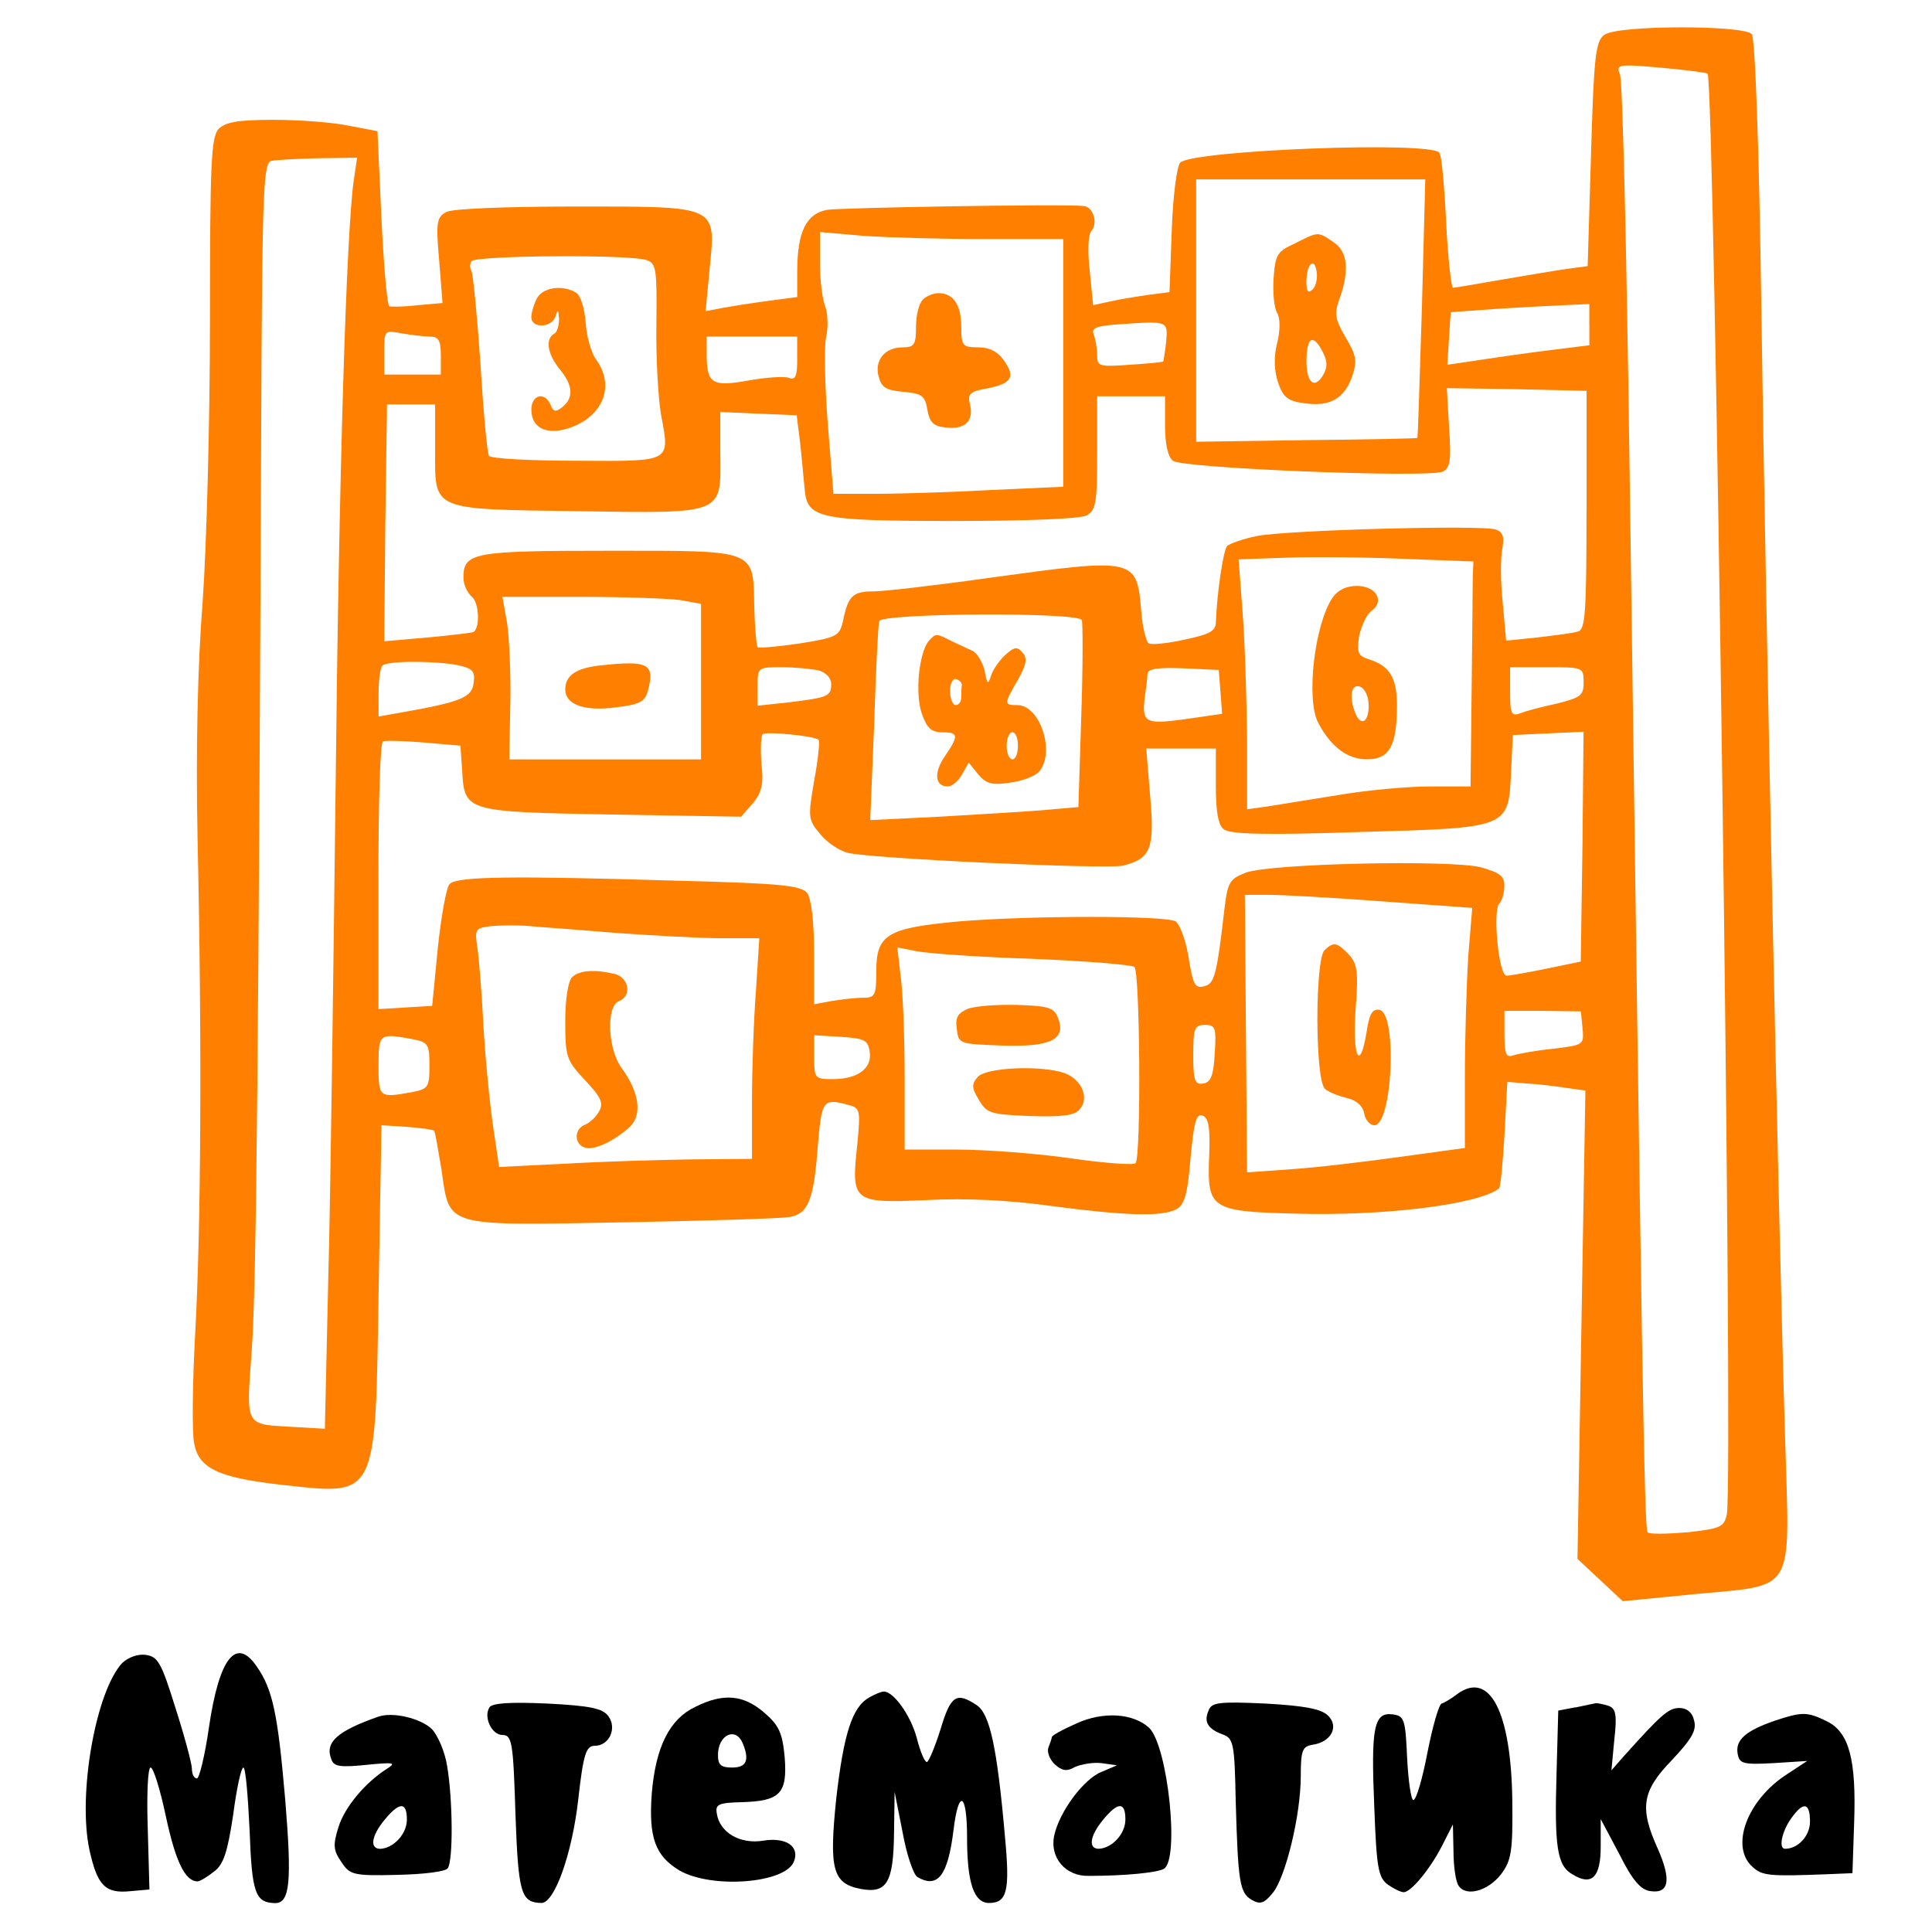 <?xml version="1.0"?>
<svg width="400" height="400" xmlns="http://www.w3.org/2000/svg" xmlns:svg="http://www.w3.org/2000/svg" preserveAspectRatio="xMidYMid meet" version="1.0">
 <g class="layer">
  <title>Layer 1</title>
  <path d="m332.22,7.18c-1.87,1.23 -2.23,4.38 -2.81,24.58l-0.7,23.34l-4.22,0.56c-2.34,0.34 -8.43,1.35 -13.59,2.24c-5.15,0.9 -9.72,1.68 -10.07,1.68c-0.35,0 -1.05,-6.06 -1.41,-13.35c-0.35,-7.41 -0.94,-14.03 -1.41,-14.59c-1.52,-2.47 -50.96,-0.56 -53.65,2.02c-0.7,0.67 -1.52,6.96 -1.76,14.03l-0.47,12.79l-4.33,0.56c-2.34,0.34 -5.86,0.9 -7.85,1.35l-3.63,0.79l-0.7,-7.07c-0.47,-4.15 -0.35,-7.52 0.35,-8.3c1.41,-1.68 0.35,-5.05 -1.64,-5.16c-4.33,-0.45 -49.9,0.34 -53.06,0.79c-4.33,0.79 -6.21,4.49 -6.21,12.79l0,5.27l-5.97,0.79c-3.4,0.45 -7.61,1.12 -9.49,1.46l-3.51,0.67l0.82,-8.64c1.29,-13.35 2.11,-13.02 -27.76,-13.02c-14.41,0 -25.42,0.45 -26.71,1.12c-1.99,1.01 -2.23,2.02 -1.52,9.99l0.7,8.87l-5.15,0.45c-2.81,0.34 -5.51,0.34 -5.86,0.22c-0.47,-0.22 -1.17,-8.53 -1.64,-18.29l-0.82,-17.96l-5.86,-1.12c-3.16,-0.67 -10.07,-1.23 -15.46,-1.23c-7.73,0 -10.07,0.45 -11.6,1.91c-1.52,1.8 -1.76,7.07 -1.76,39.61c0,20.65 -0.7,46.91 -1.52,58.35c-1.05,13.13 -1.41,31.09 -1.05,48.82c0.94,42.53 0.7,80.91 -0.47,102.23c-0.59,10.55 -0.7,20.99 -0.23,23.12c0.94,5.16 5.04,7.07 17.81,8.53c20.27,2.24 19.68,3.37 20.38,-40.18l0.59,-34.23l5.27,0.34c2.93,0.22 5.39,0.56 5.62,0.79c0.23,0.22 0.82,3.82 1.52,7.97c1.76,12.12 0.12,11.67 37.72,11c17.57,-0.34 33.03,-0.79 34.44,-1.12c3.75,-0.67 4.92,-3.48 5.74,-14.36c0.82,-9.88 1.05,-10.21 6.21,-8.87c2.58,0.67 2.69,0.9 1.99,8.3c-1.29,11.78 -0.94,12.12 14.17,11.45c8.32,-0.45 17.22,0 26.12,1.23c15.35,2.02 22.73,2.24 25.77,0.67c1.64,-0.9 2.34,-3.03 2.93,-10.55c0.7,-7.41 1.17,-9.31 2.46,-8.87c1.29,0.45 1.64,2.47 1.41,8.3c-0.47,11 0.23,11.56 17.57,12.01c18.27,0.56 37.84,-1.8 42.4,-5.16c0.35,-0.22 0.82,-5.27 1.17,-11.22l0.59,-10.89l4.1,0.34c2.23,0.11 5.86,0.56 8.08,0.9l3.98,0.56l-0.82,48.48l-0.82,48.48l4.69,4.38l4.69,4.38l14.88,-1.46c21.09,-2.02 19.68,0.34 18.74,-31.87c-1.41,-45.56 -4.1,-175.51 -4.92,-233.53c-0.47,-34.12 -1.29,-56.67 -1.99,-57.57c-1.52,-1.91 -27.76,-1.91 -30.46,0.11zm21.32,8.08c1.41,1.46 5.39,291.44 3.98,298.28c-0.59,2.58 -1.17,2.92 -8.08,3.7c-4.22,0.34 -7.97,0.45 -8.32,0c-0.7,-0.56 -1.17,-34.23 -3.75,-221.19c-0.59,-43.2 -1.41,-79.56 -1.99,-80.69c-0.82,-2.02 -0.35,-2.13 8.43,-1.35c5.04,0.45 9.37,1.01 9.72,1.23zm-280.31,22.11c-1.52,11 -3.05,59.7 -3.75,126.02c-0.47,38.83 -1.05,84.61 -1.52,101.56l-0.7,30.86l-5.86,-0.34c-11.01,-0.67 -10.43,0.45 -9.25,-16.38c0.94,-13.02 1.41,-64.64 1.99,-204.58c0.23,-35.13 0.47,-40.74 1.99,-41.19c0.94,-0.22 5.39,-0.45 9.84,-0.56l7.97,-0.11l-0.7,4.71zm221.16,26.37c-0.47,14.7 -0.82,26.82 -0.94,26.93c0,0.11 -10.43,0.34 -22.96,0.45l-22.84,0.34l0,-27.16l0,-27.16l23.66,0l23.78,0l-0.7,26.6zm-90.43,-14.25l16.17,0l0,25.59l0,25.7l-14.88,0.67c-8.32,0.45 -18.98,0.79 -23.9,0.79l-8.79,0l-1.17,-14.36c-0.59,-7.86 -0.82,-15.94 -0.35,-18.07c0.47,-2.02 0.35,-5.05 -0.23,-6.51c-0.59,-1.46 -1.05,-5.5 -1.05,-8.98l0,-6.28l9.02,0.79c4.92,0.34 16.17,0.67 25.18,0.67zm-70.05,4.38c1.99,0.67 2.11,2.02 1.99,13.13c-0.12,6.73 0.35,15.15 0.94,18.74c1.87,10.1 2.46,9.76 -17.57,9.65c-9.61,0 -17.69,-0.45 -18.04,-1.01c-0.35,-0.56 -1.17,-9.2 -1.76,-19.19c-0.7,-9.88 -1.52,-18.52 -1.87,-19.08c-0.35,-0.56 -0.35,-1.46 0,-2.02c0.82,-1.23 33.15,-1.46 36.31,-0.22zm195.15,13.35l0,4.26l-10.78,1.35c-5.97,0.79 -12.65,1.8 -14.76,2.13l-3.87,0.56l0.35,-5.39l0.35,-5.5l9.37,-0.67c5.15,-0.34 11.6,-0.67 14.41,-0.79l4.92,-0.22l0,4.26zm-87.62,3.59c-0.23,2.13 -0.59,4.04 -0.59,4.04c-0.12,0.11 -3.28,0.45 -6.91,0.67c-6.44,0.45 -6.79,0.34 -6.79,-2.02c0,-1.35 -0.35,-3.25 -0.7,-4.26c-0.59,-1.35 0.59,-1.8 5.62,-2.13c9.84,-0.67 9.72,-0.67 9.37,3.7zm-152.4,-1.12c1.76,0 2.23,0.79 2.23,3.93l0,3.93l-5.86,0l-5.86,0l0,-4.6c0,-4.6 0,-4.6 3.63,-3.93c1.99,0.34 4.69,0.67 5.86,0.67zm76.02,4.6c0,3.59 -0.35,4.49 -1.76,3.93c-0.94,-0.34 -4.69,-0.11 -8.32,0.56c-7.61,1.35 -8.67,0.67 -8.67,-5.5l0,-3.59l9.37,0l9.37,0l0,4.6zm163.41,31.31c0,20.99 -0.23,24.8 -1.76,25.14c-0.94,0.34 -4.69,0.79 -8.32,1.23l-6.56,0.67l-0.7,-7.74c-0.47,-4.38 -0.47,-9.31 -0.12,-11.11c0.47,-2.58 0.23,-3.59 -1.29,-4.15c-2.81,-1.01 -43.46,0.11 -49.55,1.35c-2.81,0.56 -5.51,1.57 -6.09,2.02c-0.82,0.9 -2.11,9.65 -2.34,15.71c0,1.91 -1.17,2.58 -6.44,3.7c-3.51,0.79 -6.91,1.12 -7.5,0.79c-0.47,-0.34 -1.29,-3.37 -1.52,-6.73c-0.94,-11 -1.17,-11 -31.39,-6.85c-11.13,1.57 -21.91,2.81 -24.01,2.81c-4.33,0 -5.27,0.9 -6.33,6.06c-0.7,3.14 -1.17,3.48 -8.9,4.71c-4.57,0.67 -8.43,1.01 -8.79,0.79c-0.23,-0.22 -0.59,-3.93 -0.7,-8.3c-0.23,-12.12 0.82,-11.67 -30.22,-11.67c-28,0 -29.99,0.34 -29.99,5.61c0,1.35 0.82,3.14 1.76,3.93c1.41,1.12 1.76,6.17 0.35,7.29c-0.23,0.11 -4.45,0.67 -9.49,1.12l-9.02,0.79l0.23,-24.58l0.35,-24.46l4.92,0l5.04,0l0,9.09c0,13.02 -1.29,12.57 29.52,13.02c30.69,0.45 29.64,0.79 29.52,-12.12l0,-8.42l7.85,0.34l7.97,0.34l0.7,5.61c0.35,3.03 0.7,7.41 0.94,9.54c0.47,6.17 2.58,6.73 31.04,6.73c14.99,0 25.89,-0.45 27.29,-1.12c1.99,-1.12 2.23,-2.47 2.23,-12.91l0,-11.78l7.03,0l7.03,0l0,6.06c0,3.82 0.59,6.51 1.64,7.29c1.99,1.57 52.95,3.59 55.88,2.24c1.52,-0.79 1.76,-2.36 1.29,-9.09l-0.47,-8.19l14.41,0.22l14.53,0.34l0,24.69zm-23.55,13.69c0,1.8 -0.12,12.23 -0.23,23.34l-0.23,20.2l-8.43,0c-4.69,0 -13.24,0.79 -19.09,1.8c-5.74,0.9 -12.42,2.02 -14.64,2.36l-4.1,0.56l0,-15.04c-0.12,-8.19 -0.47,-19.86 -0.94,-25.81l-0.82,-10.89l9.61,-0.34c5.39,-0.22 16.28,-0.11 24.36,0.22l14.64,0.56l-0.12,3.03zm-164.11,4.94l4.33,0.79l0,16.05l0,16.16l-19.8,0l-19.91,0l0.23,-11.56c0.12,-6.28 -0.23,-13.8 -0.7,-16.83l-0.94,-5.27l16.17,0c8.9,0 18.16,0.34 20.62,0.67zm83.17,4.15c0.23,0.79 0.23,9.76 -0.12,20.09l-0.59,18.63l-7.73,0.67c-4.22,0.34 -13.94,0.9 -21.55,1.35l-13.82,0.67l0.82,-19.98c0.35,-11.11 0.82,-20.65 1.05,-21.21c0.47,-1.68 41.23,-1.91 41.94,-0.22zm-129.32,9.31c3.16,0.67 3.75,1.23 3.4,3.7c-0.35,3.03 -2.58,3.93 -15.23,6.17l-4.45,0.79l0,-4.94c0,-2.69 0.35,-5.27 0.82,-5.61c0.94,-1.01 10.66,-1.01 15.46,-0.11zm74.85,1.12c1.52,0.45 2.58,1.57 2.58,2.81c0,2.58 -0.7,2.81 -9.02,3.82l-6.21,0.67l0,-4.04c0,-3.93 0,-3.93 5.04,-3.93c2.69,0 6.09,0.34 7.61,0.67zm83.17,4.38l0.35,4.6l-7.73,1.12c-8.32,1.12 -9.02,0.79 -8.2,-5.16c0.23,-1.57 0.47,-3.48 0.47,-4.26c0.12,-1.01 2.11,-1.35 7.5,-1.12l7.26,0.34l0.35,4.49zm75.2,-1.91c0,2.69 -0.59,3.14 -5.51,4.38c-3.16,0.67 -6.56,1.57 -7.61,2.02c-1.87,0.67 -2.11,0.11 -2.11,-4.38l0,-5.16l7.61,0c7.5,0 7.61,0 7.61,3.14zm-158.37,11.9c0.23,0.34 -0.12,4.04 -0.94,8.42c-1.29,7.52 -1.29,8.08 1.17,11c1.41,1.8 3.98,3.48 5.62,3.93c4.33,1.23 53.77,3.48 57.16,2.69c5.74,-1.46 6.56,-3.48 5.62,-14.25l-0.82,-9.99l7.26,0l7.15,0l0,7.74c0,5.27 0.47,8.08 1.64,8.98c1.29,1.01 8.32,1.23 28.11,0.56c31.28,-0.9 30.81,-0.67 31.39,-12.79l0.35,-7.29l7.38,-0.34l7.26,-0.34l-0.23,23.79l-0.35,23.79l-7.03,1.46c-3.87,0.79 -7.61,1.46 -8.32,1.46c-1.64,0.11 -2.93,-13.47 -1.52,-14.93c0.59,-0.67 1.05,-2.24 1.05,-3.7c0,-2.02 -0.94,-2.69 -4.92,-3.82c-6.44,-1.57 -43.34,-0.79 -48.61,1.12c-3.4,1.35 -3.75,1.91 -4.45,7.74c-1.41,12.34 -1.99,14.93 -3.63,15.6c-2.46,0.9 -2.81,0.22 -3.87,-6.4c-0.59,-3.25 -1.76,-6.28 -2.58,-6.85c-2.11,-1.23 -29.87,-1.23 -44.75,0c-14.88,1.35 -17.22,2.69 -17.22,10.21c0,5.16 -0.23,5.61 -2.81,5.61c-1.52,0 -4.45,0.34 -6.44,0.67l-3.63,0.67l0,-10.55c0,-6.73 -0.59,-11.22 -1.41,-12.46c-1.29,-1.57 -5.15,-2.02 -27.29,-2.58c-33.74,-1.01 -45.1,-0.9 -46.74,0.67c-0.7,0.67 -1.76,6.62 -2.46,13.24l-1.17,12.01l-5.51,0.34l-5.62,0.34l0,-27.49c0,-15.15 0.35,-27.72 0.94,-27.94c0.47,-0.22 4.22,-0.11 8.43,0.22l7.61,0.67l0.35,5.05c0.47,8.64 0.59,8.64 31.04,9.2l26.71,0.45l2.46,-2.81c1.87,-2.24 2.23,-4.04 1.76,-8.19c-0.23,-2.92 -0.12,-5.61 0.23,-6.06c0.7,-0.67 10.66,0.34 11.6,1.12zm116.67,33.44l18.63,1.35l-0.82,9.99c-0.35,5.61 -0.7,16.72 -0.7,24.91l0,14.81l-13.12,1.8c-7.26,1.01 -17.45,2.24 -22.61,2.58l-9.37,0.67l-0.23,-28.73l-0.23,-28.73l4.92,0c2.69,0 13.24,0.56 23.55,1.35zm-158.96,6.51c7.85,0.56 17.81,1.12 22.14,1.12l7.85,0l-0.7,10.89c-0.47,6.06 -0.82,16.38 -0.82,22.89l0,11.9l-12.53,0.11c-7.03,0.11 -18.74,0.45 -26.24,0.9l-13.59,0.67l-1.29,-8.75c-0.7,-4.94 -1.64,-14.48 -1.99,-21.21c-0.35,-6.85 -0.94,-13.92 -1.29,-15.94c-0.47,-3.25 -0.23,-3.59 2.69,-3.93c1.76,-0.22 5.15,-0.22 7.38,-0.11c2.23,0.22 10.54,0.79 18.39,1.46zm86.68,5.39c11.01,0.45 20.5,1.23 20.97,1.68c1.17,1.01 1.41,39.61 0.23,40.62c-0.35,0.45 -6.44,0 -13.47,-1.01c-7.03,-1.01 -17.57,-1.8 -23.55,-1.8l-10.78,0l0,-14.93c0,-8.08 -0.35,-17.51 -0.82,-20.87l-0.7,-6.06l3.98,0.79c2.23,0.45 13,1.23 24.13,1.57zm113.74,14.36c0.35,3.48 0.23,3.48 -6.09,4.26c-3.51,0.34 -7.15,1.01 -8.2,1.35c-1.52,0.56 -1.87,-0.22 -1.87,-4.26l0,-4.94l7.97,0l7.85,0.11l0.35,3.48zm-76.14,5.16c-0.23,4.6 -0.82,6.06 -2.34,6.28c-1.76,0.34 -2.11,-0.56 -2.11,-5.84c0,-5.61 0.23,-6.28 2.46,-6.28c2.11,0 2.34,0.56 1.99,5.84zm-166.22,-2.92c3.4,0.67 3.63,1.01 3.63,5.5c0,4.49 -0.23,4.83 -3.63,5.5c-6.79,1.23 -6.91,1.12 -6.91,-5.5c0,-6.62 0.12,-6.73 6.91,-5.5zm94.77,2.58c0.59,3.48 -2.46,5.72 -7.61,5.72c-3.75,0 -3.87,-0.11 -3.87,-4.6l0,-4.49l5.62,0.34c4.8,0.34 5.51,0.67 5.86,3.03z" fill="#ff7f00" id="svg_67" transform="matrix(1 0 0 1 0 0)"/>
  <path d="m268.14,50.38c-3.75,1.68 -4.1,2.36 -4.45,7.18c-0.23,2.92 0.12,6.17 0.7,7.18c0.7,1.12 0.7,3.7 0,6.4c-0.7,2.81 -0.59,5.72 0.23,8.08c1.05,3.03 1.99,3.82 5.39,4.26c5.27,0.79 8.32,-0.9 9.96,-5.61c1.05,-3.14 0.82,-4.38 -1.41,-8.08c-2.23,-3.82 -2.34,-4.94 -1.17,-8.08c1.99,-5.72 1.64,-9.65 -1.29,-11.56c-3.28,-2.24 -3.05,-2.24 -7.97,0.22zm3.63,9.54c-0.94,0.9 -1.29,0.45 -1.29,-1.57c0,-3.7 1.64,-5.27 2.11,-2.13c0.23,1.35 -0.12,3.03 -0.82,3.7zm2.23,17.62c-1.76,3.14 -3.51,1.8 -3.51,-2.69c0,-4.94 1.29,-5.84 3.16,-2.36c1.17,2.13 1.29,3.37 0.35,5.05z" fill="#ff7f00" id="svg_68" transform="matrix(1 0 0 1 0 0)"/>
  <path d="m191.06,62.05c-0.82,0.79 -1.41,3.25 -1.41,5.61c0,3.7 -0.35,4.26 -2.81,4.26c-3.63,0 -5.86,2.69 -4.92,6.06c0.59,2.24 1.52,2.81 5.04,3.14c3.87,0.34 4.57,0.79 5.04,3.7c0.47,2.69 1.29,3.48 3.98,3.7c3.87,0.45 5.74,-1.46 4.8,-4.94c-0.47,-2.02 0.12,-2.58 3.51,-3.14c5.15,-1.01 5.97,-2.36 3.63,-5.72c-1.29,-1.91 -3.05,-2.81 -5.39,-2.81c-3.28,0 -3.51,-0.34 -3.51,-4.26c0,-4.49 -1.64,-6.96 -4.69,-6.96c-1.05,0 -2.46,0.56 -3.28,1.35z" fill="#ff7f00" id="svg_69" transform="matrix(1 0 0 1 0 0)"/>
  <path d="m111.17,61.71c-0.59,1.23 -1.17,3.03 -1.17,3.93c0,2.47 4.33,2.24 5.04,-0.22c0.47,-1.46 0.59,-1.35 0.7,0.56c0,1.35 -0.35,2.81 -1.05,3.14c-1.87,1.12 -1.29,4.26 1.17,7.29c2.81,3.37 2.93,5.95 0.59,7.86c-1.41,1.12 -1.87,1.01 -2.46,-0.45c-1.17,-2.81 -3.98,-2.13 -3.98,1.01c0,4.04 3.63,5.5 8.67,3.48c6.44,-2.58 8.55,-8.75 4.69,-13.92c-0.94,-1.35 -1.99,-4.83 -2.11,-7.63c-0.23,-2.92 -1.05,-5.61 -1.99,-6.17c-2.81,-1.68 -6.79,-1.12 -8.08,1.12z" fill="#ff7f00" id="svg_70" transform="matrix(1 0 0 1 0 0)"/>
  <path d="m275.87,123.77c-3.75,5.61 -5.51,21.1 -2.93,25.92c2.69,5.05 6.09,7.52 10.07,7.52c4.69,0 6.21,-2.81 6.21,-11.22c0,-5.72 -1.52,-8.19 -5.97,-9.54c-2.11,-0.67 -2.34,-1.46 -1.87,-4.71c0.47,-2.13 1.52,-4.49 2.58,-5.27c2.81,-2.02 0.94,-5.16 -3.05,-5.16c-2.23,0 -3.98,0.9 -5.04,2.47zm7.5,22.33c0,3.48 -1.64,4.38 -2.81,1.46c-1.29,-3.37 -0.82,-6.06 1.05,-5.39c1.05,0.45 1.76,2.13 1.76,3.93z" fill="#ff7f00" id="svg_71" transform="matrix(1 0 0 1 0 0)"/>
  <path d="m124.06,137.8c-4.92,0.56 -7.03,2.13 -7.03,4.94c0,3.14 3.98,4.6 10.54,3.7c4.92,-0.56 5.97,-1.23 6.56,-3.37c1.52,-5.72 0.12,-6.4 -10.07,-5.27z" fill="#ff7f00" id="svg_72" transform="matrix(1 0 0 1 0 0)"/>
  <path d="m192.24,132.75c-1.99,2.58 -2.81,10.77 -1.41,14.93c1.05,3.03 1.99,3.93 4.22,3.93c3.4,0 3.51,0.67 0.59,4.94c-2.34,3.37 -2.11,6.28 0.59,6.28c0.82,0 2.23,-1.12 2.93,-2.47l1.41,-2.47l1.99,2.47c1.64,1.91 2.81,2.24 6.56,1.68c2.58,-0.34 5.27,-1.35 6.09,-2.36c3.28,-4.04 0.12,-13.69 -4.57,-13.69c-2.81,0 -2.81,-0.22 0.12,-5.27c1.76,-3.14 1.99,-4.49 0.94,-5.61c-1.05,-1.23 -1.64,-1.23 -3.4,0.34c-1.17,1.01 -2.58,2.92 -3.05,4.26c-0.7,2.13 -0.82,2.13 -1.41,-0.9c-0.47,-1.8 -1.52,-3.59 -2.46,-4.04c-0.94,-0.45 -2.93,-1.35 -4.33,-2.02c-3.28,-1.68 -3.28,-1.68 -4.8,0zm6.91,9.09c-0.12,0.45 -0.12,1.57 -0.12,2.47c0,0.9 -0.47,1.68 -1.17,1.68c-0.59,0 -1.17,-1.35 -1.17,-2.92c0,-1.57 0.59,-2.69 1.29,-2.47c0.7,0.22 1.17,0.79 1.17,1.23zm11.6,12.57c0,1.57 -0.47,2.81 -1.17,2.81c-0.59,0 -1.17,-1.23 -1.17,-2.81c0,-1.57 0.59,-2.81 1.17,-2.81c0.7,0 1.17,1.23 1.17,2.81z" fill="#ff7f00" id="svg_73" transform="matrix(1 0 0 1 0 0)"/>
  <path d="m274.23,196.72c-1.99,1.91 -1.99,27.16 0.12,28.73c0.7,0.67 2.81,1.46 4.57,1.91c1.99,0.45 3.28,1.68 3.51,3.14c0.23,1.35 1.17,2.47 2.11,2.47c3.75,0 4.8,-23.23 1.05,-23.9c-1.52,-0.22 -2.11,0.9 -2.69,4.83c-1.41,8.3 -2.93,4.71 -2.23,-5.05c0.59,-7.63 0.35,-9.31 -1.41,-11.22c-2.46,-2.58 -3.16,-2.69 -5.04,-0.9z" fill="#ff7f00" id="svg_74"/>
  <path d="m118.44,202.33c-0.82,0.79 -1.41,4.6 -1.41,9.09c0,7.41 0.23,8.08 4.1,12.23c3.28,3.48 3.87,4.71 2.93,6.4c-0.59,1.12 -1.87,2.36 -2.93,2.81c-2.23,0.79 -2.34,3.93 -0.12,4.71c1.87,0.67 5.86,-1.12 9.25,-4.15c2.81,-2.47 2.11,-7.29 -1.52,-12.23c-2.93,-3.93 -3.28,-12.91 -0.59,-13.92c2.69,-1.01 2.11,-4.83 -0.82,-5.61c-4.22,-1.01 -7.38,-0.79 -8.9,0.67z" fill="#ff7f00" id="svg_75" transform="matrix(1 0 0 1 0 0)"/>
  <path d="m200.43,208.84c-2.11,0.9 -2.69,1.8 -2.34,4.15c0.35,3.14 0.47,3.14 9.25,3.48c10.19,0.34 13.47,-1.23 11.71,-5.72c-0.82,-2.13 -1.87,-2.47 -8.43,-2.69c-4.1,-0.11 -8.67,0.22 -10.19,0.79z" fill="#ff7f00" id="svg_76" transform="matrix(1 0 0 1 0 0)"/>
  <path d="m202.43,222.98c-1.29,1.46 -1.29,2.24 0.23,4.71c1.64,2.81 2.34,3.03 10.54,3.37c6.79,0.22 9.25,-0.11 10.31,-1.35c2.11,-2.36 0.47,-6.17 -3.05,-7.52c-4.8,-1.68 -16.28,-1.23 -18.04,0.79z" fill="#ff7f00" id="svg_77" transform="matrix(1 0 0 1 0 0)"/>
  <path d="m25.31,344.29c-5.51,5.95 -9.25,27.27 -6.79,38.72c1.64,7.41 3.28,9.09 8.55,8.53l3.87,-0.34l-0.35,-12.68c-0.23,-6.85 0,-12.57 0.59,-12.57c0.59,0 1.99,4.6 3.16,10.1c1.99,9.31 3.98,13.47 6.56,13.47c0.47,0 1.99,-0.9 3.4,-2.02c1.99,-1.46 2.81,-4.04 3.98,-11.78c0.7,-5.39 1.64,-9.76 2.11,-9.76c0.47,0 0.94,5.84 1.29,13.02c0.47,13.02 1.17,14.93 5.27,15.04c3.05,0 3.51,-4.26 2.11,-21.32c-1.52,-17.73 -2.58,-22.89 -5.86,-27.61c-4.33,-6.4 -7.85,-1.8 -9.96,12.68c-0.82,5.72 -1.99,10.44 -2.46,10.44c-0.59,0 -1.05,-0.9 -1.05,-2.02c0,-1.01 -1.52,-6.73 -3.4,-12.57c-2.93,-9.43 -3.63,-10.66 -6.21,-11c-1.64,-0.22 -3.63,0.56 -4.8,1.68z" id="svg_78"/>
  <path d="m301.64,350.79c-1.17,0.9 -2.69,1.8 -3.16,1.91c-0.59,0.22 -1.87,4.71 -2.93,10.1c-1.05,5.5 -2.34,9.88 -2.93,9.88c-0.47,0 -1.05,-3.93 -1.29,-8.75c-0.35,-7.97 -0.59,-8.64 -2.93,-8.98c-3.98,-0.56 -4.57,2.69 -3.87,19.19c0.47,12.57 0.82,14.59 2.81,16.05c1.29,0.9 2.69,1.57 3.28,1.57c1.52,0 5.39,-4.71 7.85,-9.43l2.34,-4.6l0.12,5.61c0,3.03 0.47,6.28 1.05,7.07c1.52,2.36 6.09,1.12 8.79,-2.36c2.11,-2.81 2.46,-4.6 2.34,-15.15c-0.23,-18.52 -4.69,-27.16 -11.48,-22.11z" id="svg_79"/>
  <path d="m179.94,351.47c-3.51,1.91 -5.27,7.63 -6.79,20.76c-1.52,14.7 -0.82,17.73 5.04,18.85c5.39,1.01 6.79,-1.23 6.91,-11.56l0.12,-8.53l1.64,8.3c0.82,4.6 2.23,8.75 3.05,9.31c4.22,2.47 6.33,-0.22 7.5,-9.65c1.05,-8.75 2.81,-7.86 2.81,1.46c0,9.43 1.41,13.58 4.57,13.58c3.75,0 4.33,-2.58 3.28,-13.69c-1.64,-18.74 -3.16,-25.47 -5.86,-27.27c-4.22,-2.81 -5.39,-2.02 -7.5,5.05c-1.17,3.7 -2.46,6.73 -2.81,6.73c-0.47,0 -1.41,-2.24 -2.11,-5.05c-1.29,-4.71 -4.8,-9.54 -6.79,-9.54c-0.59,0 -1.87,0.56 -3.05,1.23z" id="svg_80"/>
  <path d="m143.97,353.38c-5.27,2.47 -8.2,8.19 -9.02,17.84c-0.7,9.2 0.7,13.02 5.74,16.05c6.68,3.82 21.79,2.69 23.66,-1.8c1.29,-3.14 -1.52,-5.16 -6.33,-4.38c-4.8,0.79 -9.02,-1.68 -9.61,-5.61c-0.35,-1.91 0.35,-2.24 5.15,-2.36c7.97,-0.22 9.49,-1.8 8.9,-9.31c-0.47,-5.05 -1.17,-6.62 -4.33,-9.31c-4.22,-3.59 -8.32,-4.04 -14.17,-1.12zm9.84,7.63c1.41,3.48 0.7,4.94 -2.23,4.94c-2.34,0 -2.93,-0.56 -2.93,-2.58c0,-4.26 3.75,-5.95 5.15,-2.36z" id="svg_81"/>
  <path d="m101.34,353.49c-1.29,2.02 0.47,5.72 2.69,5.72c1.99,0 2.23,1.57 2.69,16.38c0.59,16.61 1.17,18.29 5.39,18.4c2.69,0 6.33,-10.1 7.61,-21.43c1.05,-9.43 1.64,-11.11 3.4,-11.11c3.05,0 4.69,-3.7 2.81,-6.17c-1.17,-1.57 -3.75,-2.13 -12.65,-2.58c-7.61,-0.34 -11.36,-0.11 -11.95,0.79z" id="svg_82"/>
  <path d="m250.22,354.16c-1.05,2.36 -0.12,3.82 2.93,4.94c2.23,0.79 2.46,1.91 2.69,13.69c0.47,16.83 0.82,19.08 3.28,20.54c1.76,1.01 2.58,0.79 4.33,-1.35c2.69,-3.14 5.86,-16.16 5.86,-24.24c0,-5.39 0.35,-6.17 2.46,-6.51c3.87,-0.56 5.51,-3.82 3.16,-6.06c-1.41,-1.35 -4.8,-2.02 -13,-2.47c-9.61,-0.45 -11.13,-0.22 -11.71,1.46z" id="svg_83"/>
  <path d="m326.13,353.49l-3.51,0.67l-0.35,12.91c-0.47,15.37 0.12,19.19 3.28,20.99c3.98,2.47 5.86,0.67 5.86,-5.72l0,-5.72l3.87,7.29c2.69,5.39 4.45,7.41 6.44,7.63c3.87,0.56 4.33,-2.36 1.52,-8.75c-3.87,-8.53 -3.28,-12.01 2.93,-18.4c4.1,-4.38 5.15,-6.17 4.57,-8.19c-0.35,-1.68 -1.52,-2.58 -3.05,-2.58c-2.23,0 -3.75,1.35 -11.6,10.1l-2.46,2.81l0.59,-6.28c0.59,-5.16 0.35,-6.51 -1.17,-7.07c-1.05,-0.34 -2.23,-0.56 -2.58,-0.56c-0.47,0.11 -2.34,0.45 -4.33,0.9z" id="svg_84"/>
  <path d="m78.38,355.4c-8.67,3.03 -11.25,5.39 -9.72,8.98c0.47,1.35 1.87,1.57 7.26,1.01c5.62,-0.56 6.21,-0.45 4.22,0.79c-4.57,2.92 -8.79,7.97 -10.07,12.12c-1.17,3.7 -1.05,4.83 0.59,7.18c1.76,2.69 2.46,2.92 11.6,2.69c5.39,-0.11 9.96,-0.67 10.43,-1.35c1.17,-1.57 1.05,-14.36 -0.12,-21.21c-0.47,-3.03 -1.99,-6.4 -3.16,-7.63c-2.34,-2.24 -8.08,-3.59 -11.01,-2.58zm5.86,21.32c0,3.03 -2.81,5.95 -5.51,6.06c-2.23,0 -1.87,-2.69 0.94,-6.06c3.05,-3.7 4.57,-3.7 4.57,0z" id="svg_85"/>
  <path d="m222.81,356.85c-2.81,1.23 -5.04,2.47 -5.04,2.81c0,0.22 -0.35,1.23 -0.7,2.13c-0.35,0.9 0.23,2.47 1.29,3.48c1.52,1.35 2.46,1.57 4.22,0.56c1.29,-0.56 3.75,-1.01 5.51,-0.79l3.16,0.45l-3.16,1.35c-3.75,1.46 -8.79,8.3 -9.84,13.24c-0.94,4.49 2.34,8.42 7.15,8.3c7.61,0 14.17,-0.67 15.58,-1.46c3.28,-2.02 0.82,-25.36 -3.05,-29.18c-3.28,-3.03 -9.49,-3.48 -15.11,-0.9zm10.19,19.86c0,3.03 -2.81,5.95 -5.51,6.06c-2.23,0 -1.87,-2.69 0.94,-6.06c3.05,-3.7 4.57,-3.7 4.57,0z" id="svg_86"/>
  <path d="m367.36,356.29c-5.86,2.02 -8.08,3.93 -7.61,6.73c0.35,2.13 1.05,2.36 7.38,2.02l7.03,-0.45l-4.1,2.69c-8.43,5.39 -11.95,15.15 -7.15,19.3c1.99,1.8 3.51,1.91 15.35,1.46l5.27,-0.22l0.35,-10.44c0.47,-13.13 -1.05,-18.74 -5.62,-20.99c-4.1,-2.02 -5.15,-2.02 -10.89,-0.11zm7.38,20.87c0,2.92 -2.46,5.61 -5.15,5.61c-1.41,0 -0.7,-3.48 1.17,-6.17c2.58,-3.7 3.98,-3.48 3.98,0.56z" id="svg_87"/>
 </g>

</svg>